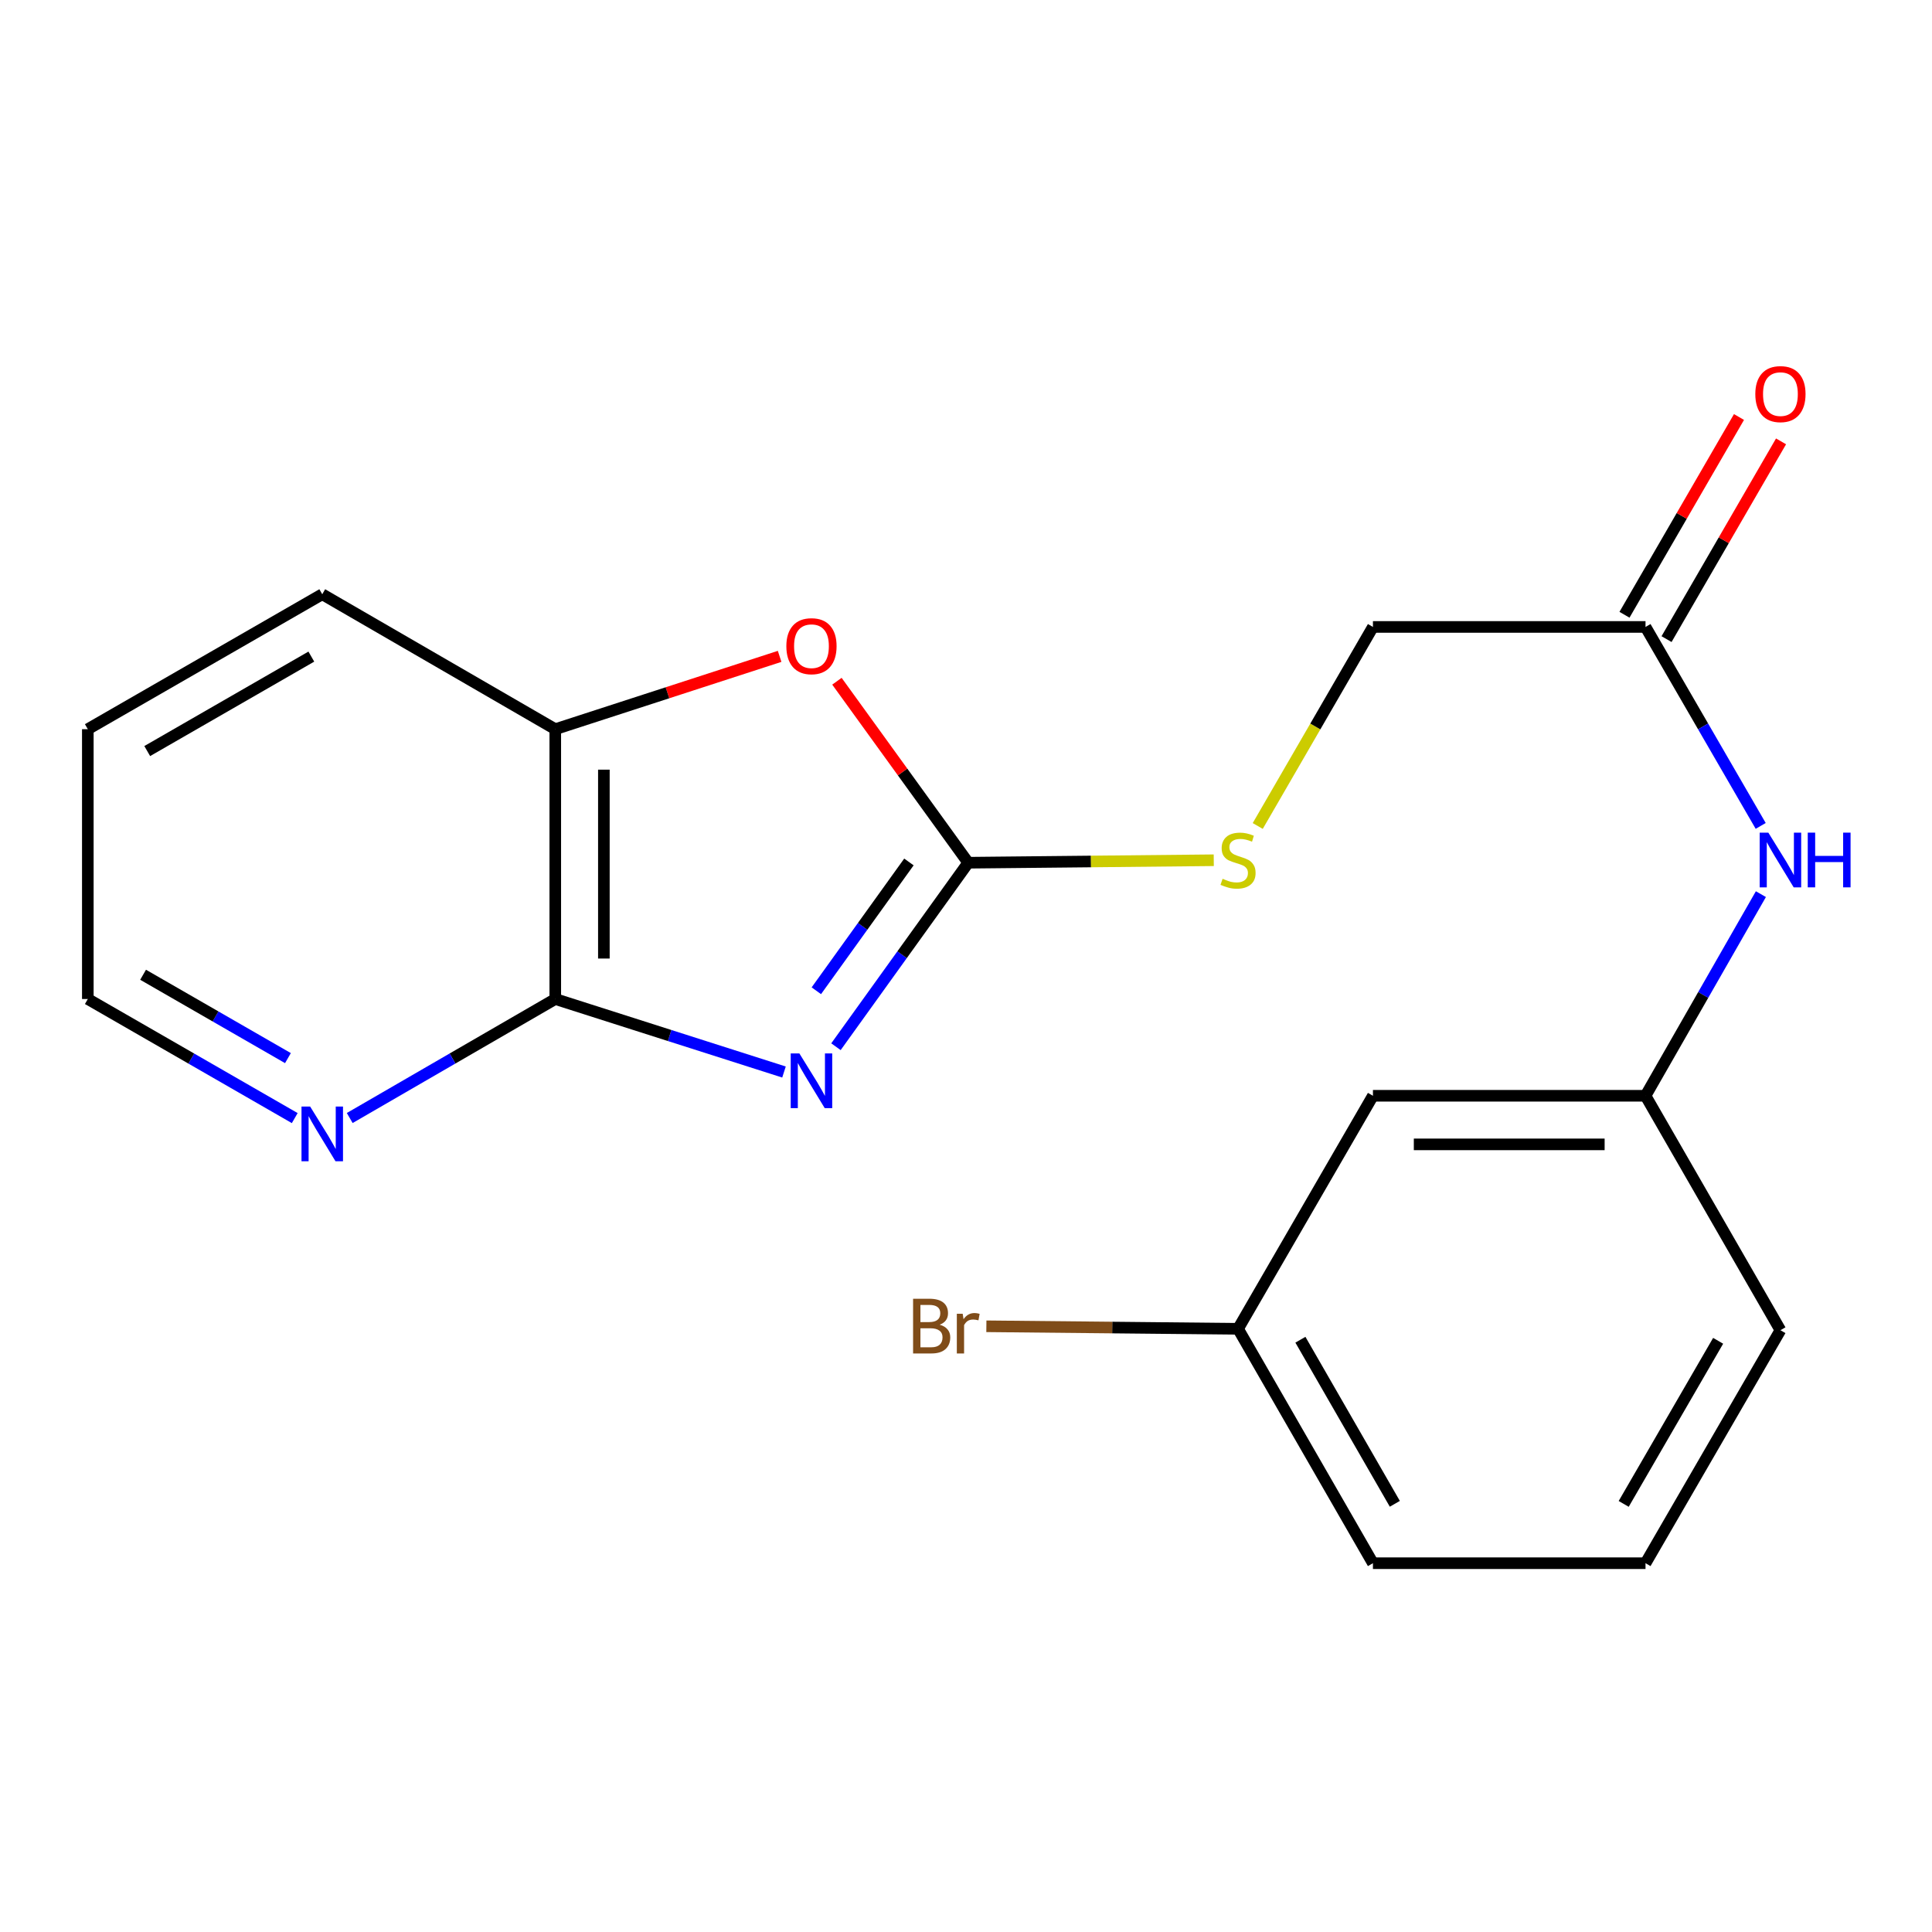 <?xml version='1.0' encoding='iso-8859-1'?>
<svg version='1.1' baseProfile='full'
              xmlns='http://www.w3.org/2000/svg'
                      xmlns:rdkit='http://www.rdkit.org/xml'
                      xmlns:xlink='http://www.w3.org/1999/xlink'
                  xml:space='preserve'
width='1000px' height='1000px' viewBox='0 0 1000 1000'>
<!-- END OF HEADER -->
<rect style='opacity:1.0;fill:#FFFFFF;stroke:none' width='1000' height='1000' x='0' y='0'> </rect>
<path class='bond-0' d='M 432.691,541.781 L 466.921,494.163' style='fill:none;fill-rule:evenodd;stroke:#0000FF;stroke-width:6px;stroke-linecap:butt;stroke-linejoin:miter;stroke-opacity:1' />
<path class='bond-0' d='M 466.921,494.163 L 501.151,446.544' style='fill:none;fill-rule:evenodd;stroke:#000000;stroke-width:6px;stroke-linecap:butt;stroke-linejoin:miter;stroke-opacity:1' />
<path class='bond-0' d='M 422.535,512.814 L 446.496,479.481' style='fill:none;fill-rule:evenodd;stroke:#0000FF;stroke-width:6px;stroke-linecap:butt;stroke-linejoin:miter;stroke-opacity:1' />
<path class='bond-0' d='M 446.496,479.481 L 470.457,446.148' style='fill:none;fill-rule:evenodd;stroke:#000000;stroke-width:6px;stroke-linecap:butt;stroke-linejoin:miter;stroke-opacity:1' />
<path class='bond-1' d='M 405.794,554.877 L 346.602,535.982' style='fill:none;fill-rule:evenodd;stroke:#0000FF;stroke-width:6px;stroke-linecap:butt;stroke-linejoin:miter;stroke-opacity:1' />
<path class='bond-1' d='M 346.602,535.982 L 287.41,517.088' style='fill:none;fill-rule:evenodd;stroke:#000000;stroke-width:6px;stroke-linecap:butt;stroke-linejoin:miter;stroke-opacity:1' />
<path class='bond-2' d='M 501.151,446.544 L 467.173,399.575' style='fill:none;fill-rule:evenodd;stroke:#000000;stroke-width:6px;stroke-linecap:butt;stroke-linejoin:miter;stroke-opacity:1' />
<path class='bond-2' d='M 467.173,399.575 L 433.195,352.605' style='fill:none;fill-rule:evenodd;stroke:#FF0000;stroke-width:6px;stroke-linecap:butt;stroke-linejoin:miter;stroke-opacity:1' />
<path class='bond-6' d='M 501.151,446.544 L 564.696,445.902' style='fill:none;fill-rule:evenodd;stroke:#000000;stroke-width:6px;stroke-linecap:butt;stroke-linejoin:miter;stroke-opacity:1' />
<path class='bond-6' d='M 564.696,445.902 L 628.241,445.26' style='fill:none;fill-rule:evenodd;stroke:#CCCC00;stroke-width:6px;stroke-linecap:butt;stroke-linejoin:miter;stroke-opacity:1' />
<path class='bond-3' d='M 287.41,517.088 L 287.41,377.426' style='fill:none;fill-rule:evenodd;stroke:#000000;stroke-width:6px;stroke-linecap:butt;stroke-linejoin:miter;stroke-opacity:1' />
<path class='bond-3' d='M 312.564,496.138 L 312.564,398.375' style='fill:none;fill-rule:evenodd;stroke:#000000;stroke-width:6px;stroke-linecap:butt;stroke-linejoin:miter;stroke-opacity:1' />
<path class='bond-5' d='M 287.41,517.088 L 234.215,547.885' style='fill:none;fill-rule:evenodd;stroke:#000000;stroke-width:6px;stroke-linecap:butt;stroke-linejoin:miter;stroke-opacity:1' />
<path class='bond-5' d='M 234.215,547.885 L 181.02,578.683' style='fill:none;fill-rule:evenodd;stroke:#0000FF;stroke-width:6px;stroke-linecap:butt;stroke-linejoin:miter;stroke-opacity:1' />
<path class='bond-20' d='M 403.529,339.735 L 345.469,358.581' style='fill:none;fill-rule:evenodd;stroke:#FF0000;stroke-width:6px;stroke-linecap:butt;stroke-linejoin:miter;stroke-opacity:1' />
<path class='bond-20' d='M 345.469,358.581 L 287.41,377.426' style='fill:none;fill-rule:evenodd;stroke:#000000;stroke-width:6px;stroke-linecap:butt;stroke-linejoin:miter;stroke-opacity:1' />
<path class='bond-15' d='M 287.41,377.426 L 166.796,307.581' style='fill:none;fill-rule:evenodd;stroke:#000000;stroke-width:6px;stroke-linecap:butt;stroke-linejoin:miter;stroke-opacity:1' />
<path class='bond-4' d='M 851.716,324.504 L 710.629,324.504' style='fill:none;fill-rule:evenodd;stroke:#000000;stroke-width:6px;stroke-linecap:butt;stroke-linejoin:miter;stroke-opacity:1' />
<path class='bond-7' d='M 851.716,324.504 L 881.524,375.996' style='fill:none;fill-rule:evenodd;stroke:#000000;stroke-width:6px;stroke-linecap:butt;stroke-linejoin:miter;stroke-opacity:1' />
<path class='bond-7' d='M 881.524,375.996 L 911.333,427.488' style='fill:none;fill-rule:evenodd;stroke:#0000FF;stroke-width:6px;stroke-linecap:butt;stroke-linejoin:miter;stroke-opacity:1' />
<path class='bond-10' d='M 862.6,330.806 L 892.234,279.628' style='fill:none;fill-rule:evenodd;stroke:#000000;stroke-width:6px;stroke-linecap:butt;stroke-linejoin:miter;stroke-opacity:1' />
<path class='bond-10' d='M 892.234,279.628 L 921.867,228.45' style='fill:none;fill-rule:evenodd;stroke:#FF0000;stroke-width:6px;stroke-linecap:butt;stroke-linejoin:miter;stroke-opacity:1' />
<path class='bond-10' d='M 840.832,318.202 L 870.466,267.024' style='fill:none;fill-rule:evenodd;stroke:#000000;stroke-width:6px;stroke-linecap:butt;stroke-linejoin:miter;stroke-opacity:1' />
<path class='bond-10' d='M 870.466,267.024 L 900.099,215.846' style='fill:none;fill-rule:evenodd;stroke:#FF0000;stroke-width:6px;stroke-linecap:butt;stroke-linejoin:miter;stroke-opacity:1' />
<path class='bond-16' d='M 152.556,578.723 L 99.005,547.905' style='fill:none;fill-rule:evenodd;stroke:#0000FF;stroke-width:6px;stroke-linecap:butt;stroke-linejoin:miter;stroke-opacity:1' />
<path class='bond-16' d='M 99.005,547.905 L 45.455,517.088' style='fill:none;fill-rule:evenodd;stroke:#000000;stroke-width:6px;stroke-linecap:butt;stroke-linejoin:miter;stroke-opacity:1' />
<path class='bond-16' d='M 149.037,547.676 L 111.552,526.104' style='fill:none;fill-rule:evenodd;stroke:#0000FF;stroke-width:6px;stroke-linecap:butt;stroke-linejoin:miter;stroke-opacity:1' />
<path class='bond-16' d='M 111.552,526.104 L 74.066,504.531' style='fill:none;fill-rule:evenodd;stroke:#000000;stroke-width:6px;stroke-linecap:butt;stroke-linejoin:miter;stroke-opacity:1' />
<path class='bond-11' d='M 651.001,427.528 L 680.815,376.016' style='fill:none;fill-rule:evenodd;stroke:#CCCC00;stroke-width:6px;stroke-linecap:butt;stroke-linejoin:miter;stroke-opacity:1' />
<path class='bond-11' d='M 680.815,376.016 L 710.629,324.504' style='fill:none;fill-rule:evenodd;stroke:#000000;stroke-width:6px;stroke-linecap:butt;stroke-linejoin:miter;stroke-opacity:1' />
<path class='bond-8' d='M 911.433,462.808 L 881.575,514.99' style='fill:none;fill-rule:evenodd;stroke:#0000FF;stroke-width:6px;stroke-linecap:butt;stroke-linejoin:miter;stroke-opacity:1' />
<path class='bond-8' d='M 881.575,514.99 L 851.716,567.172' style='fill:none;fill-rule:evenodd;stroke:#000000;stroke-width:6px;stroke-linecap:butt;stroke-linejoin:miter;stroke-opacity:1' />
<path class='bond-9' d='M 851.716,567.172 L 710.629,567.172' style='fill:none;fill-rule:evenodd;stroke:#000000;stroke-width:6px;stroke-linecap:butt;stroke-linejoin:miter;stroke-opacity:1' />
<path class='bond-9' d='M 830.553,592.326 L 731.792,592.326' style='fill:none;fill-rule:evenodd;stroke:#000000;stroke-width:6px;stroke-linecap:butt;stroke-linejoin:miter;stroke-opacity:1' />
<path class='bond-17' d='M 851.716,567.172 L 921.547,688.513' style='fill:none;fill-rule:evenodd;stroke:#000000;stroke-width:6px;stroke-linecap:butt;stroke-linejoin:miter;stroke-opacity:1' />
<path class='bond-12' d='M 710.629,567.172 L 640.812,687.787' style='fill:none;fill-rule:evenodd;stroke:#000000;stroke-width:6px;stroke-linecap:butt;stroke-linejoin:miter;stroke-opacity:1' />
<path class='bond-13' d='M 640.812,687.787 L 575.677,687.135' style='fill:none;fill-rule:evenodd;stroke:#000000;stroke-width:6px;stroke-linecap:butt;stroke-linejoin:miter;stroke-opacity:1' />
<path class='bond-13' d='M 575.677,687.135 L 510.542,686.483' style='fill:none;fill-rule:evenodd;stroke:#7F4C19;stroke-width:6px;stroke-linecap:butt;stroke-linejoin:miter;stroke-opacity:1' />
<path class='bond-22' d='M 640.812,687.787 L 710.629,809.114' style='fill:none;fill-rule:evenodd;stroke:#000000;stroke-width:6px;stroke-linecap:butt;stroke-linejoin:miter;stroke-opacity:1' />
<path class='bond-22' d='M 673.087,693.44 L 721.959,778.369' style='fill:none;fill-rule:evenodd;stroke:#000000;stroke-width:6px;stroke-linecap:butt;stroke-linejoin:miter;stroke-opacity:1' />
<path class='bond-14' d='M 851.716,809.114 L 921.547,688.513' style='fill:none;fill-rule:evenodd;stroke:#000000;stroke-width:6px;stroke-linecap:butt;stroke-linejoin:miter;stroke-opacity:1' />
<path class='bond-14' d='M 840.422,778.419 L 889.304,693.999' style='fill:none;fill-rule:evenodd;stroke:#000000;stroke-width:6px;stroke-linecap:butt;stroke-linejoin:miter;stroke-opacity:1' />
<path class='bond-18' d='M 851.716,809.114 L 710.629,809.114' style='fill:none;fill-rule:evenodd;stroke:#000000;stroke-width:6px;stroke-linecap:butt;stroke-linejoin:miter;stroke-opacity:1' />
<path class='bond-21' d='M 166.796,307.581 L 45.455,377.426' style='fill:none;fill-rule:evenodd;stroke:#000000;stroke-width:6px;stroke-linecap:butt;stroke-linejoin:miter;stroke-opacity:1' />
<path class='bond-21' d='M 161.143,339.858 L 76.204,388.75' style='fill:none;fill-rule:evenodd;stroke:#000000;stroke-width:6px;stroke-linecap:butt;stroke-linejoin:miter;stroke-opacity:1' />
<path class='bond-19' d='M 45.455,517.088 L 45.455,377.426' style='fill:none;fill-rule:evenodd;stroke:#000000;stroke-width:6px;stroke-linecap:butt;stroke-linejoin:miter;stroke-opacity:1' />
<path  class='atom-0' d='M 413.754 545.256
L 423.034 560.256
Q 423.954 561.736, 425.434 564.416
Q 426.914 567.096, 426.994 567.256
L 426.994 545.256
L 430.754 545.256
L 430.754 573.576
L 426.874 573.576
L 416.914 557.176
Q 415.754 555.256, 414.514 553.056
Q 413.314 550.856, 412.954 550.176
L 412.954 573.576
L 409.274 573.576
L 409.274 545.256
L 413.754 545.256
' fill='#0000FF'/>
<path  class='atom-3' d='M 407.014 334.464
Q 407.014 327.664, 410.374 323.864
Q 413.734 320.064, 420.014 320.064
Q 426.294 320.064, 429.654 323.864
Q 433.014 327.664, 433.014 334.464
Q 433.014 341.344, 429.614 345.264
Q 426.214 349.144, 420.014 349.144
Q 413.774 349.144, 410.374 345.264
Q 407.014 341.384, 407.014 334.464
M 420.014 345.944
Q 424.334 345.944, 426.654 343.064
Q 429.014 340.144, 429.014 334.464
Q 429.014 328.904, 426.654 326.104
Q 424.334 323.264, 420.014 323.264
Q 415.694 323.264, 413.334 326.064
Q 411.014 328.864, 411.014 334.464
Q 411.014 340.184, 413.334 343.064
Q 415.694 345.944, 420.014 345.944
' fill='#FF0000'/>
<path  class='atom-6' d='M 160.536 572.758
L 169.816 587.758
Q 170.736 589.238, 172.216 591.918
Q 173.696 594.598, 173.776 594.758
L 173.776 572.758
L 177.536 572.758
L 177.536 601.078
L 173.656 601.078
L 163.696 584.678
Q 162.536 582.758, 161.296 580.558
Q 160.096 578.358, 159.736 577.678
L 159.736 601.078
L 156.056 601.078
L 156.056 572.758
L 160.536 572.758
' fill='#0000FF'/>
<path  class='atom-7' d='M 632.812 454.853
Q 633.132 454.973, 634.452 455.533
Q 635.772 456.093, 637.212 456.453
Q 638.692 456.773, 640.132 456.773
Q 642.812 456.773, 644.372 455.493
Q 645.932 454.173, 645.932 451.893
Q 645.932 450.333, 645.132 449.373
Q 644.372 448.413, 643.172 447.893
Q 641.972 447.373, 639.972 446.773
Q 637.452 446.013, 635.932 445.293
Q 634.452 444.573, 633.372 443.053
Q 632.332 441.533, 632.332 438.973
Q 632.332 435.413, 634.732 433.213
Q 637.172 431.013, 641.972 431.013
Q 645.252 431.013, 648.972 432.573
L 648.052 435.653
Q 644.652 434.253, 642.092 434.253
Q 639.332 434.253, 637.812 435.413
Q 636.292 436.533, 636.332 438.493
Q 636.332 440.013, 637.092 440.933
Q 637.892 441.853, 639.012 442.373
Q 640.172 442.893, 642.092 443.493
Q 644.652 444.293, 646.172 445.093
Q 647.692 445.893, 648.772 447.533
Q 649.892 449.133, 649.892 451.893
Q 649.892 455.813, 647.252 457.933
Q 644.652 460.013, 640.292 460.013
Q 637.772 460.013, 635.852 459.453
Q 633.972 458.933, 631.732 458.013
L 632.812 454.853
' fill='#CCCC00'/>
<path  class='atom-8' d='M 915.287 430.973
L 924.567 445.973
Q 925.487 447.453, 926.967 450.133
Q 928.447 452.813, 928.527 452.973
L 928.527 430.973
L 932.287 430.973
L 932.287 459.293
L 928.407 459.293
L 918.447 442.893
Q 917.287 440.973, 916.047 438.773
Q 914.847 436.573, 914.487 435.893
L 914.487 459.293
L 910.807 459.293
L 910.807 430.973
L 915.287 430.973
' fill='#0000FF'/>
<path  class='atom-8' d='M 935.687 430.973
L 939.527 430.973
L 939.527 443.013
L 954.007 443.013
L 954.007 430.973
L 957.847 430.973
L 957.847 459.293
L 954.007 459.293
L 954.007 446.213
L 939.527 446.213
L 939.527 459.293
L 935.687 459.293
L 935.687 430.973
' fill='#0000FF'/>
<path  class='atom-11' d='M 908.547 203.984
Q 908.547 197.184, 911.907 193.384
Q 915.267 189.584, 921.547 189.584
Q 927.827 189.584, 931.187 193.384
Q 934.547 197.184, 934.547 203.984
Q 934.547 210.864, 931.147 214.784
Q 927.747 218.664, 921.547 218.664
Q 915.307 218.664, 911.907 214.784
Q 908.547 210.904, 908.547 203.984
M 921.547 215.464
Q 925.867 215.464, 928.187 212.584
Q 930.547 209.664, 930.547 203.984
Q 930.547 198.424, 928.187 195.624
Q 925.867 192.784, 921.547 192.784
Q 917.227 192.784, 914.867 195.584
Q 912.547 198.384, 912.547 203.984
Q 912.547 209.704, 914.867 212.584
Q 917.227 215.464, 921.547 215.464
' fill='#FF0000'/>
<path  class='atom-14' d='M 486.371 685.669
Q 489.091 686.429, 490.451 688.109
Q 491.851 689.749, 491.851 692.189
Q 491.851 696.109, 489.331 698.349
Q 486.851 700.549, 482.131 700.549
L 472.611 700.549
L 472.611 672.229
L 480.971 672.229
Q 485.811 672.229, 488.251 674.189
Q 490.691 676.149, 490.691 679.749
Q 490.691 684.029, 486.371 685.669
M 476.411 675.429
L 476.411 684.309
L 480.971 684.309
Q 483.771 684.309, 485.211 683.189
Q 486.691 682.029, 486.691 679.749
Q 486.691 675.429, 480.971 675.429
L 476.411 675.429
M 482.131 697.349
Q 484.891 697.349, 486.371 696.029
Q 487.851 694.709, 487.851 692.189
Q 487.851 689.869, 486.211 688.709
Q 484.611 687.509, 481.531 687.509
L 476.411 687.509
L 476.411 697.349
L 482.131 697.349
' fill='#7F4C19'/>
<path  class='atom-14' d='M 498.291 679.989
L 498.731 682.829
Q 500.891 679.629, 504.411 679.629
Q 505.531 679.629, 507.051 680.029
L 506.451 683.389
Q 504.731 682.989, 503.771 682.989
Q 502.091 682.989, 500.971 683.669
Q 499.891 684.309, 499.011 685.869
L 499.011 700.549
L 495.251 700.549
L 495.251 679.989
L 498.291 679.989
' fill='#7F4C19'/>
</svg>
